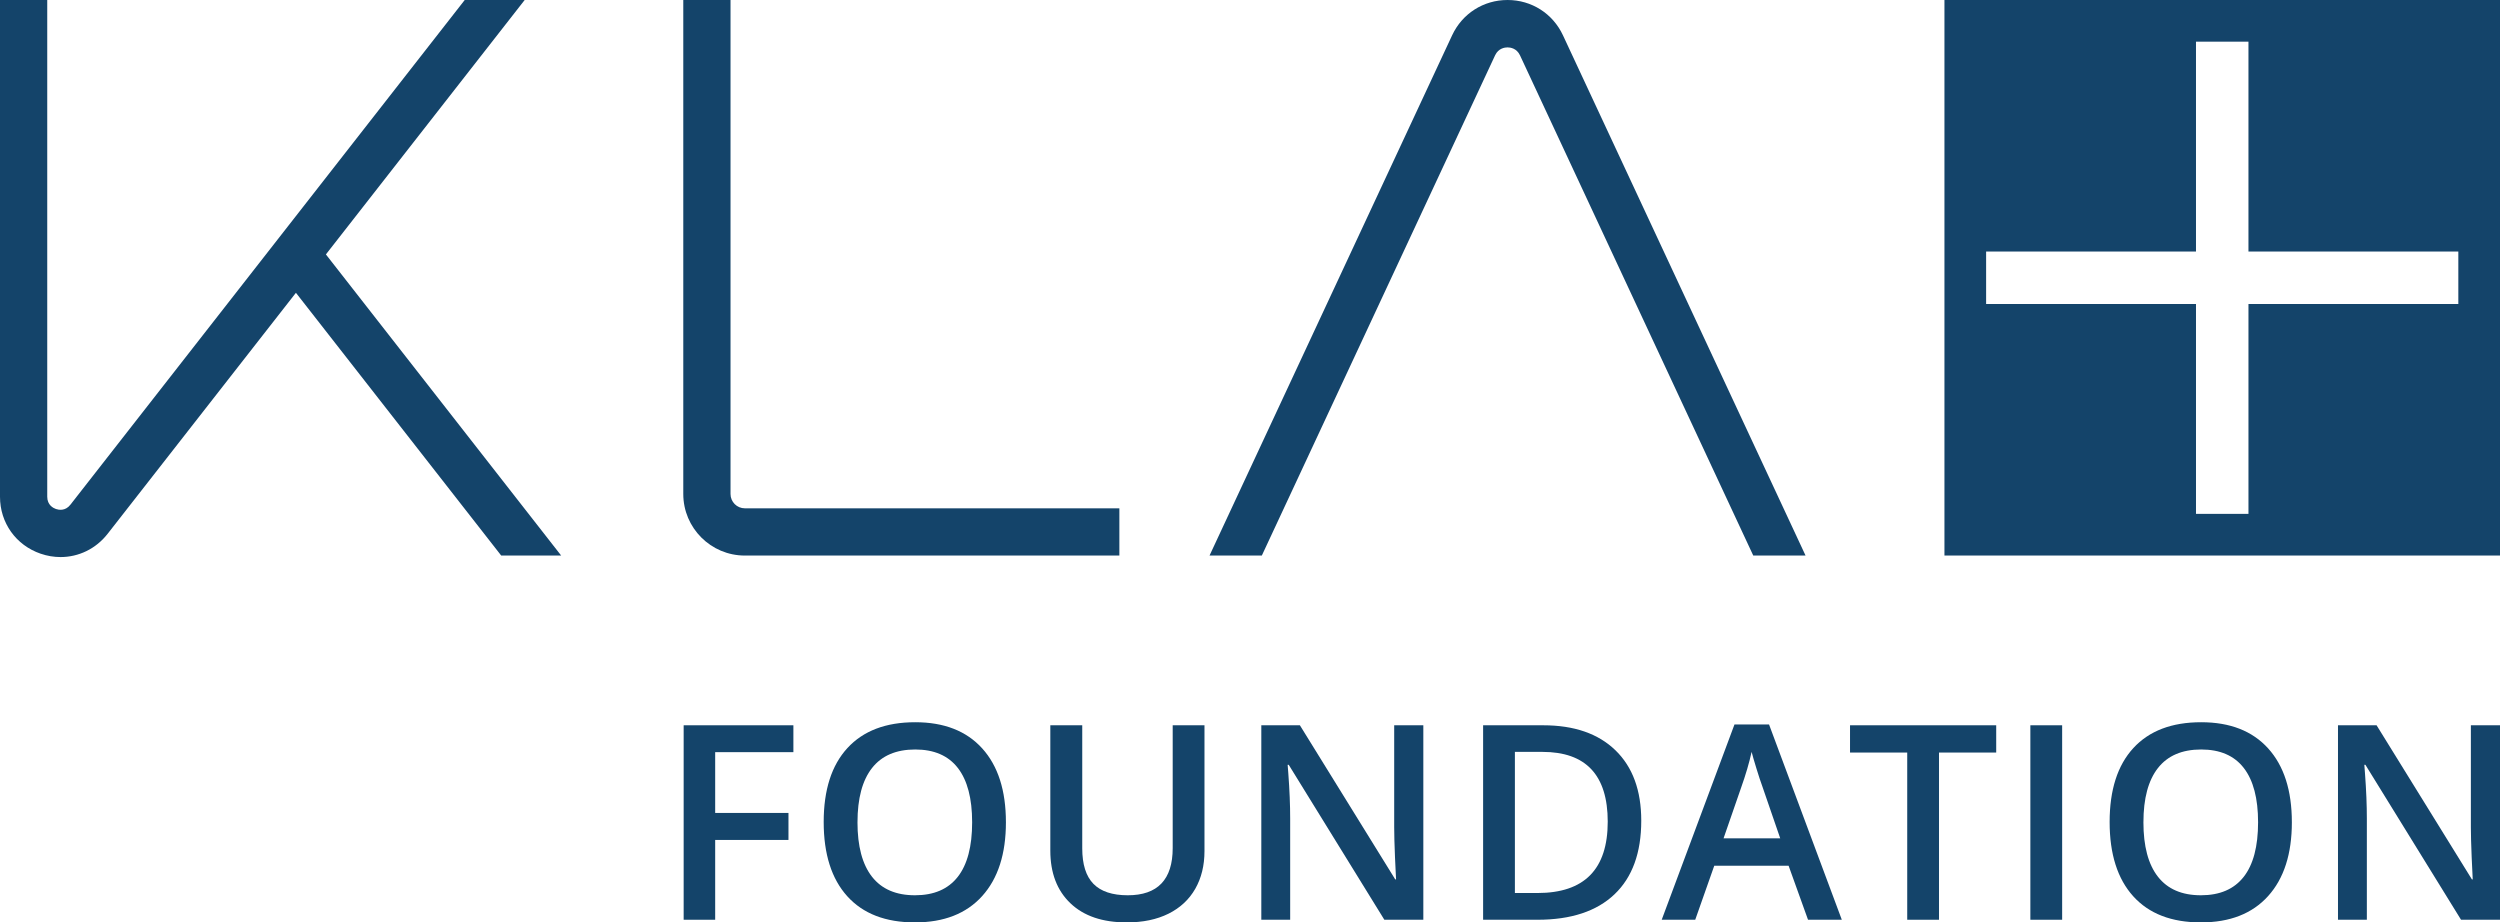 <?xml version="1.0" encoding="UTF-8"?> <svg xmlns="http://www.w3.org/2000/svg" id="a" viewBox="0 0 405 149.43"><defs><style>.b{fill:#14446a;}</style></defs><path class="b" d="m115.859,148.999h-5.107v-31.503h17.777v4.353h-12.67v9.848h11.873v4.374h-11.873v12.929Z"></path><path class="b" d="m162.959,133.204c0,5.129-1.281,9.115-3.846,11.959-2.564,2.845-6.195,4.267-10.893,4.267-4.755,0-8.407-1.411-10.957-4.233-2.551-2.823-3.824-6.835-3.824-12.035s1.281-9.193,3.846-11.98,6.224-4.181,10.979-4.181c4.684,0,8.303,1.416,10.86,4.245,2.558,2.83,3.835,6.816,3.835,11.959Zm-24.047,0c0,3.879.783,6.82,2.349,8.824s3.886,3.006,6.96,3.006,5.369-.991,6.928-2.974,2.338-4.935,2.338-8.856c0-3.864-.771-6.794-2.316-8.791s-3.846-2.995-6.906-2.995c-3.088,0-5.419.998-6.992,2.995-1.572,1.997-2.359,4.927-2.359,8.791Z"></path><path class="b" d="m195.126,117.496v20.384c0,2.327-.499,4.364-1.497,6.109-1,1.745-2.443,3.089-4.332,4.029-1.889.941-4.148,1.411-6.777,1.411-3.906,0-6.945-1.034-9.114-3.103s-3.254-4.913-3.254-8.533v-20.298h5.172v19.932c0,2.601.603,4.519,1.81,5.753,1.207,1.236,3.061,1.854,5.56,1.854,4.855,0,7.283-2.55,7.283-7.649v-19.889h5.15Z"></path><path class="b" d="m230.578,148.999h-6.314l-15.492-25.104h-.173l.108,1.4c.2,2.673.301,5.114.301,7.327v16.376h-4.676v-31.503h6.249l15.45,24.974h.129c-.029-.33-.086-1.533-.172-3.609-.086-2.075-.13-3.695-.13-4.858v-16.506h4.72v31.503Z"></path><path class="b" d="m265.884,132.946c0,5.2-1.443,9.176-4.331,11.927-2.887,2.751-7.047,4.126-12.477,4.126h-8.812v-31.503h9.739c5.013,0,8.913,1.351,11.7,4.051,2.787,2.701,4.181,6.501,4.181,11.399Zm-5.431.172c0-7.542-3.526-11.312-10.58-11.312h-4.46v22.862h3.663c7.585,0,11.377-3.85,11.377-11.55Z"></path><path class="b" d="m292.9,148.999l-3.146-8.748h-12.045l-3.082,8.748h-5.43l11.787-31.632h5.602l11.787,31.632h-5.473Zm-4.504-13.188l-2.952-8.576c-.216-.574-.514-1.479-.894-2.715-.381-1.235-.644-2.141-.787-2.715-.388,1.767-.955,3.699-1.702,5.796l-2.845,8.21h9.18Z"></path><path class="b" d="m314.12,148.999h-5.149v-27.086h-9.266v-4.417h23.681v4.417h-9.266v27.086Z"></path><path class="b" d="m328.918,148.999v-31.503h5.15v31.503h-5.15Z"></path><path class="b" d="m371.282,133.204c0,5.129-1.282,9.115-3.847,11.959-2.563,2.845-6.194,4.267-10.893,4.267-4.754,0-8.406-1.411-10.957-4.233-2.55-2.823-3.824-6.835-3.824-12.035s1.282-9.193,3.846-11.98c2.564-2.787,6.225-4.181,10.979-4.181,4.683,0,8.303,1.416,10.86,4.245,2.557,2.83,3.835,6.816,3.835,11.959Zm-24.048,0c0,3.879.783,6.82,2.35,8.824,1.564,2.004,3.885,3.006,6.959,3.006s5.369-.991,6.928-2.974,2.338-4.935,2.338-8.856c0-3.864-.771-6.794-2.316-8.791-1.544-1.997-3.846-2.995-6.905-2.995-3.089,0-5.419.998-6.993,2.995-1.572,1.997-2.359,4.927-2.359,8.791Z"></path><path class="b" d="m405,148.999h-6.313l-15.493-25.104h-.172l.107,1.4c.201,2.673.301,5.114.301,7.327v16.376h-4.676v-31.503h6.25l15.449,24.974h.129c-.028-.33-.086-1.533-.172-3.609-.086-2.075-.129-3.695-.129-4.858v-16.506h4.719v31.503Z"></path><path class="b" d="m204.416,90L242.204,8.964c.541-1.161,1.592-1.286,2.018-1.286s1.477.125,2.018,1.286l37.788,81.036h8.472L253.199,5.719c-1.645-3.528-5.085-5.719-8.977-5.719s-7.332,2.191-8.977,5.719l-39.301,84.281h8.472Z"></path><path class="b" d="m120.665,82.347c-1.279,0-2.32-1.041-2.32-2.32V.001h-7.653v80.026c0,5.499,4.474,9.973,9.973,9.973h60.673v-7.653h-60.673Z"></path><path class="b" d="m81.198,90h9.712l-38.114-48.784L84.996.001h-9.712L11.402,81.767c-.831,1.065-1.91.838-2.335.692-.425-.146-1.414-.633-1.414-1.983V.001H0v80.476c0,4.225,2.581,7.843,6.575,9.219,1.073.369,2.165.548,3.238.548,2.925,0,5.716-1.329,7.619-3.764l30.507-39.048,33.258,42.569Z"></path><path class="b" d="m315,0v90h90V0h-90Zm83.25,49.25h-34v34h-8.5v-34h-34v-8.5h34V6.75h8.5v34h34v8.5Z"></path></svg> 